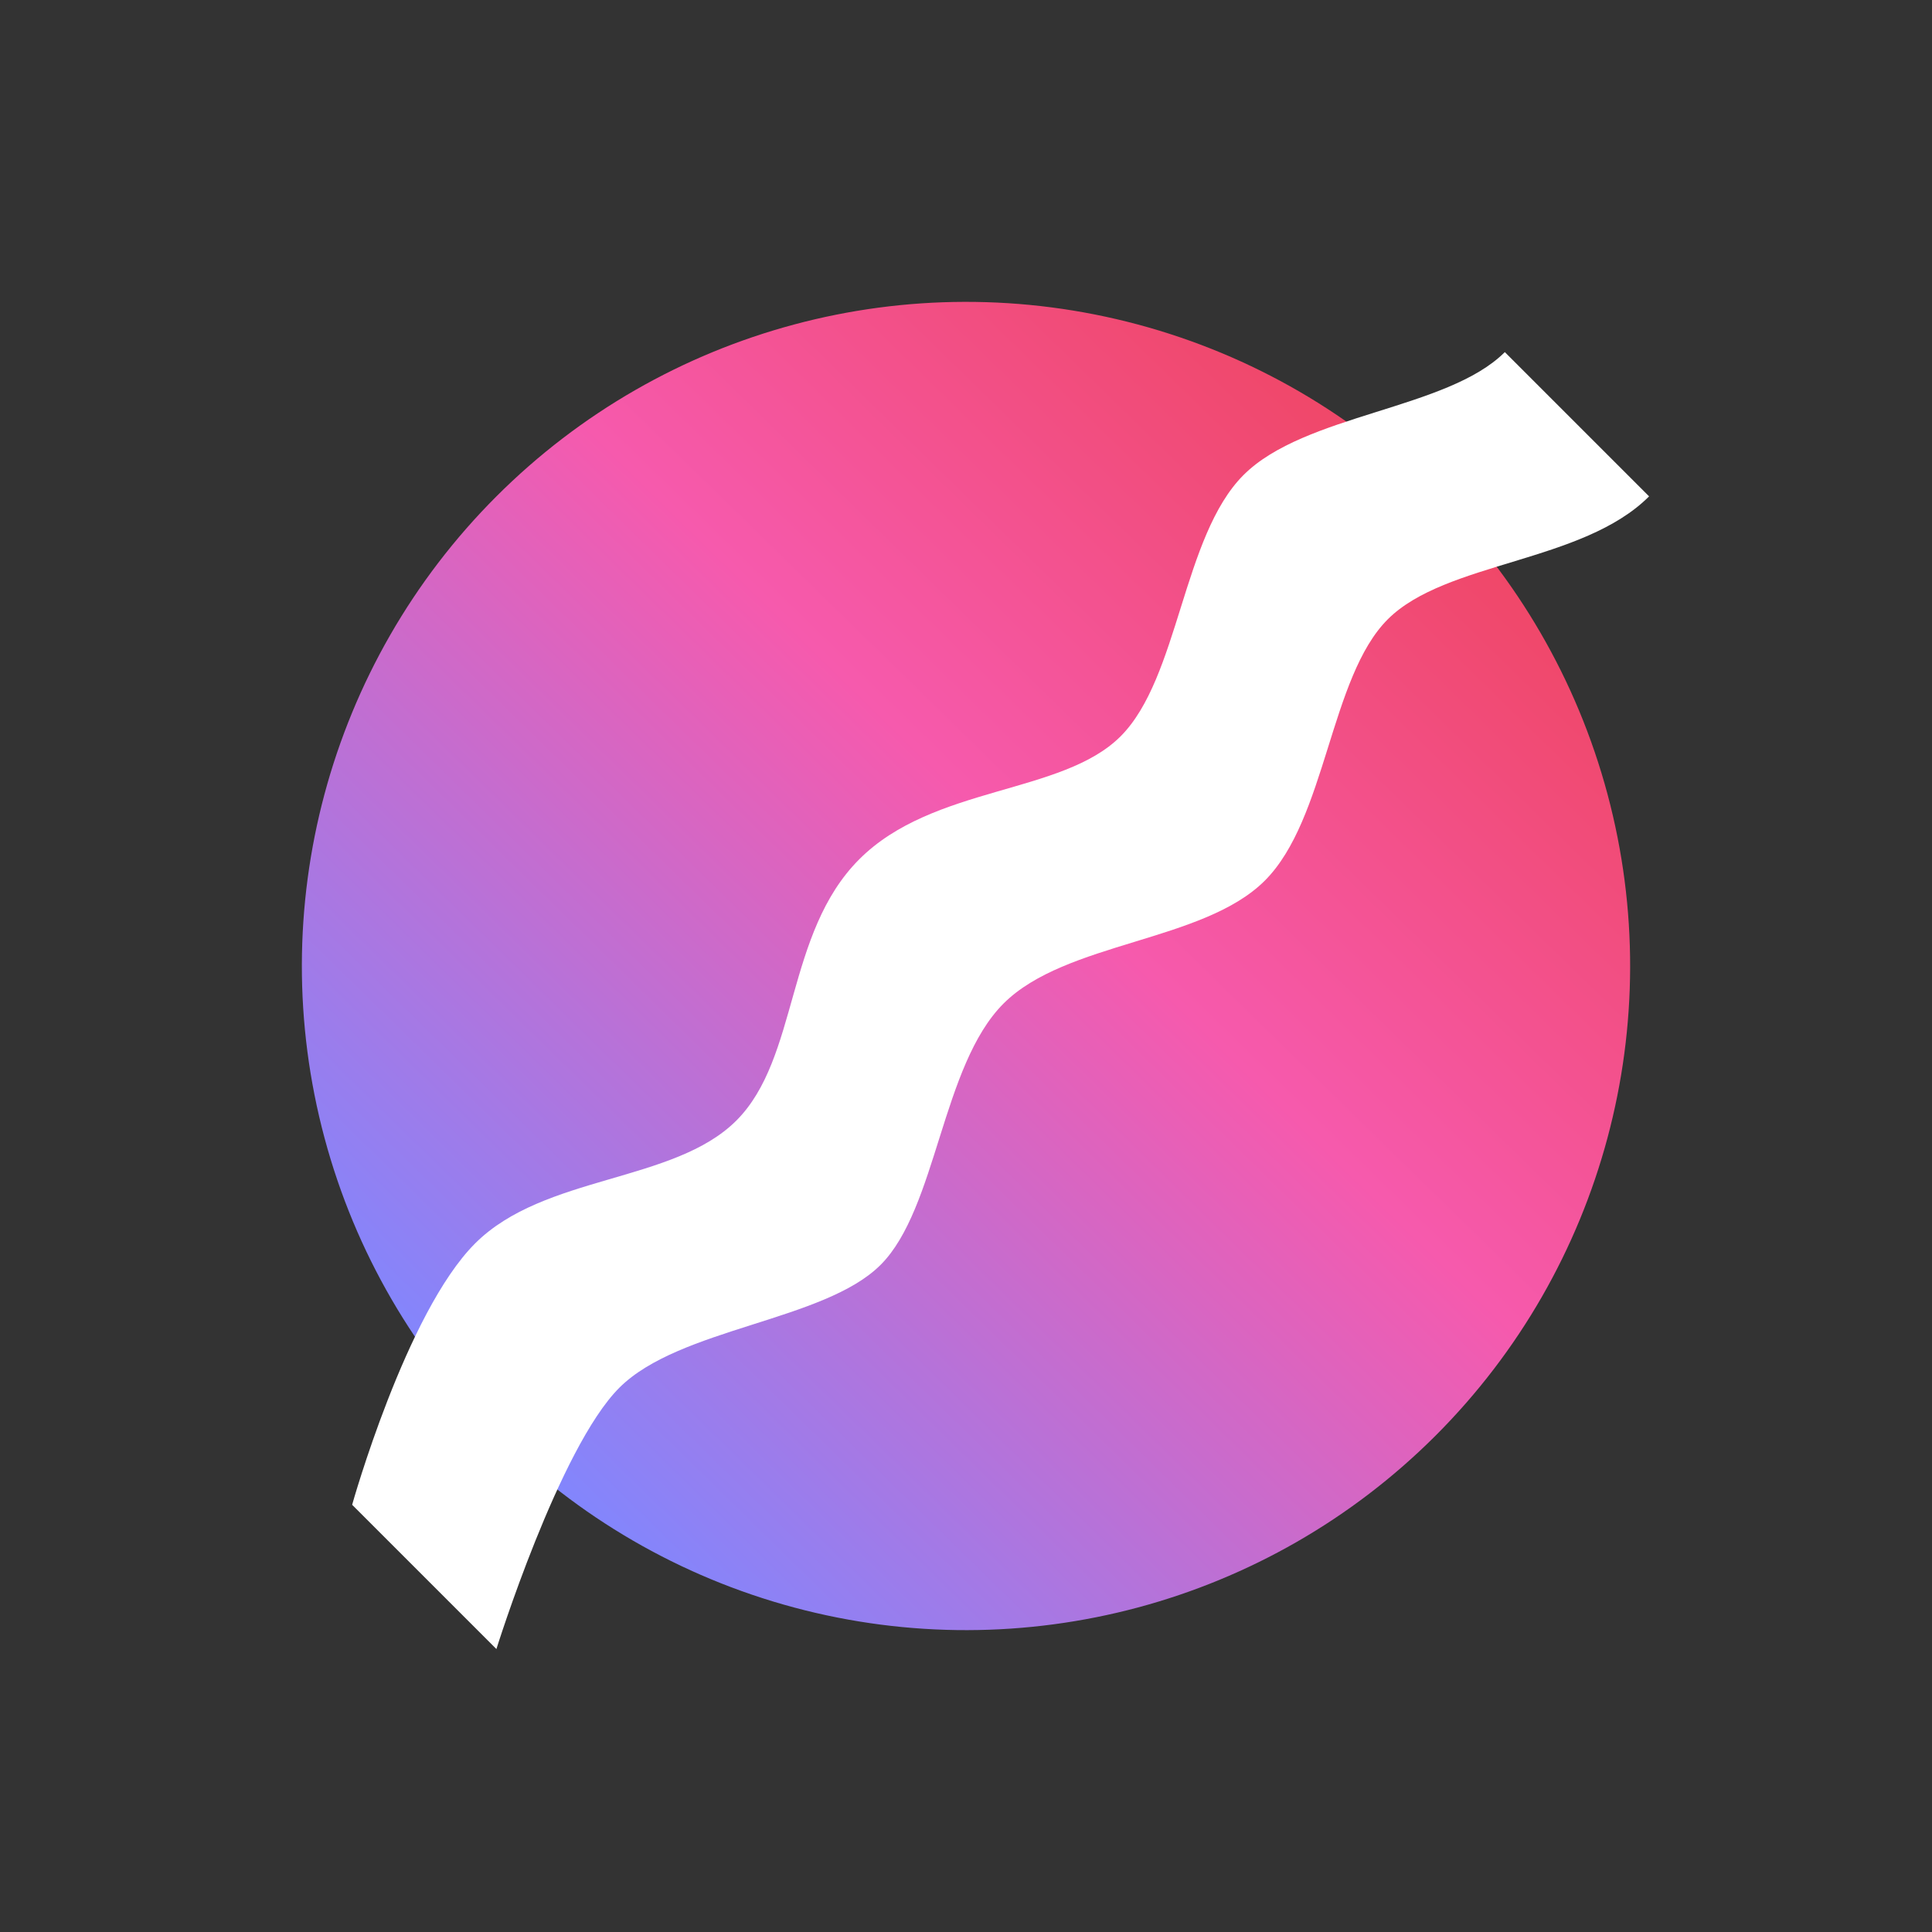 <svg xmlns="http://www.w3.org/2000/svg" width="64" height="64" fill="none"
    xmlns:v="https://vecta.io/nano">
    <rect width="100%" height="100%" fill="#333333" stroke="none"/>
    <circle cx="32" cy="32" r="22" transform="rotate(225 32 32)" fill="url(#A)"/>
    <path d="M15.737 41.192c-2.286 2.286-4.072 8.656-4.072 8.656l4.779 4.779s2.081-6.666 4.072-8.656 6.785-2.2 8.656-4.072 2.014-6.599 4.072-8.656 6.614-2.03 8.656-4.072 2.149-6.734 4.072-8.656 6.449-1.864 8.656-4.072l-4.779-4.779c-1.907 1.907-6.63 2.045-8.656 4.072s-2.133 6.718-4.072 8.656-6.204 1.62-8.656 4.072-1.998 6.583-4.072 8.656-6.37 1.785-8.656 4.072z" fill="#fff"/>
    <defs>
        <linearGradient id="A" x1="30.939" y1="-17.144" x2="32" y2="73" gradientUnits="userSpaceOnUse">
            <stop offset=".179" stop-color="#5598de"/>
            <stop offset=".295" stop-color="#7f87ff"/>
            <stop offset=".59" stop-color="#f65aad"/>
            <stop offset=".894" stop-color="#ec3d43"/>
        </linearGradient>
    </defs>
</svg>